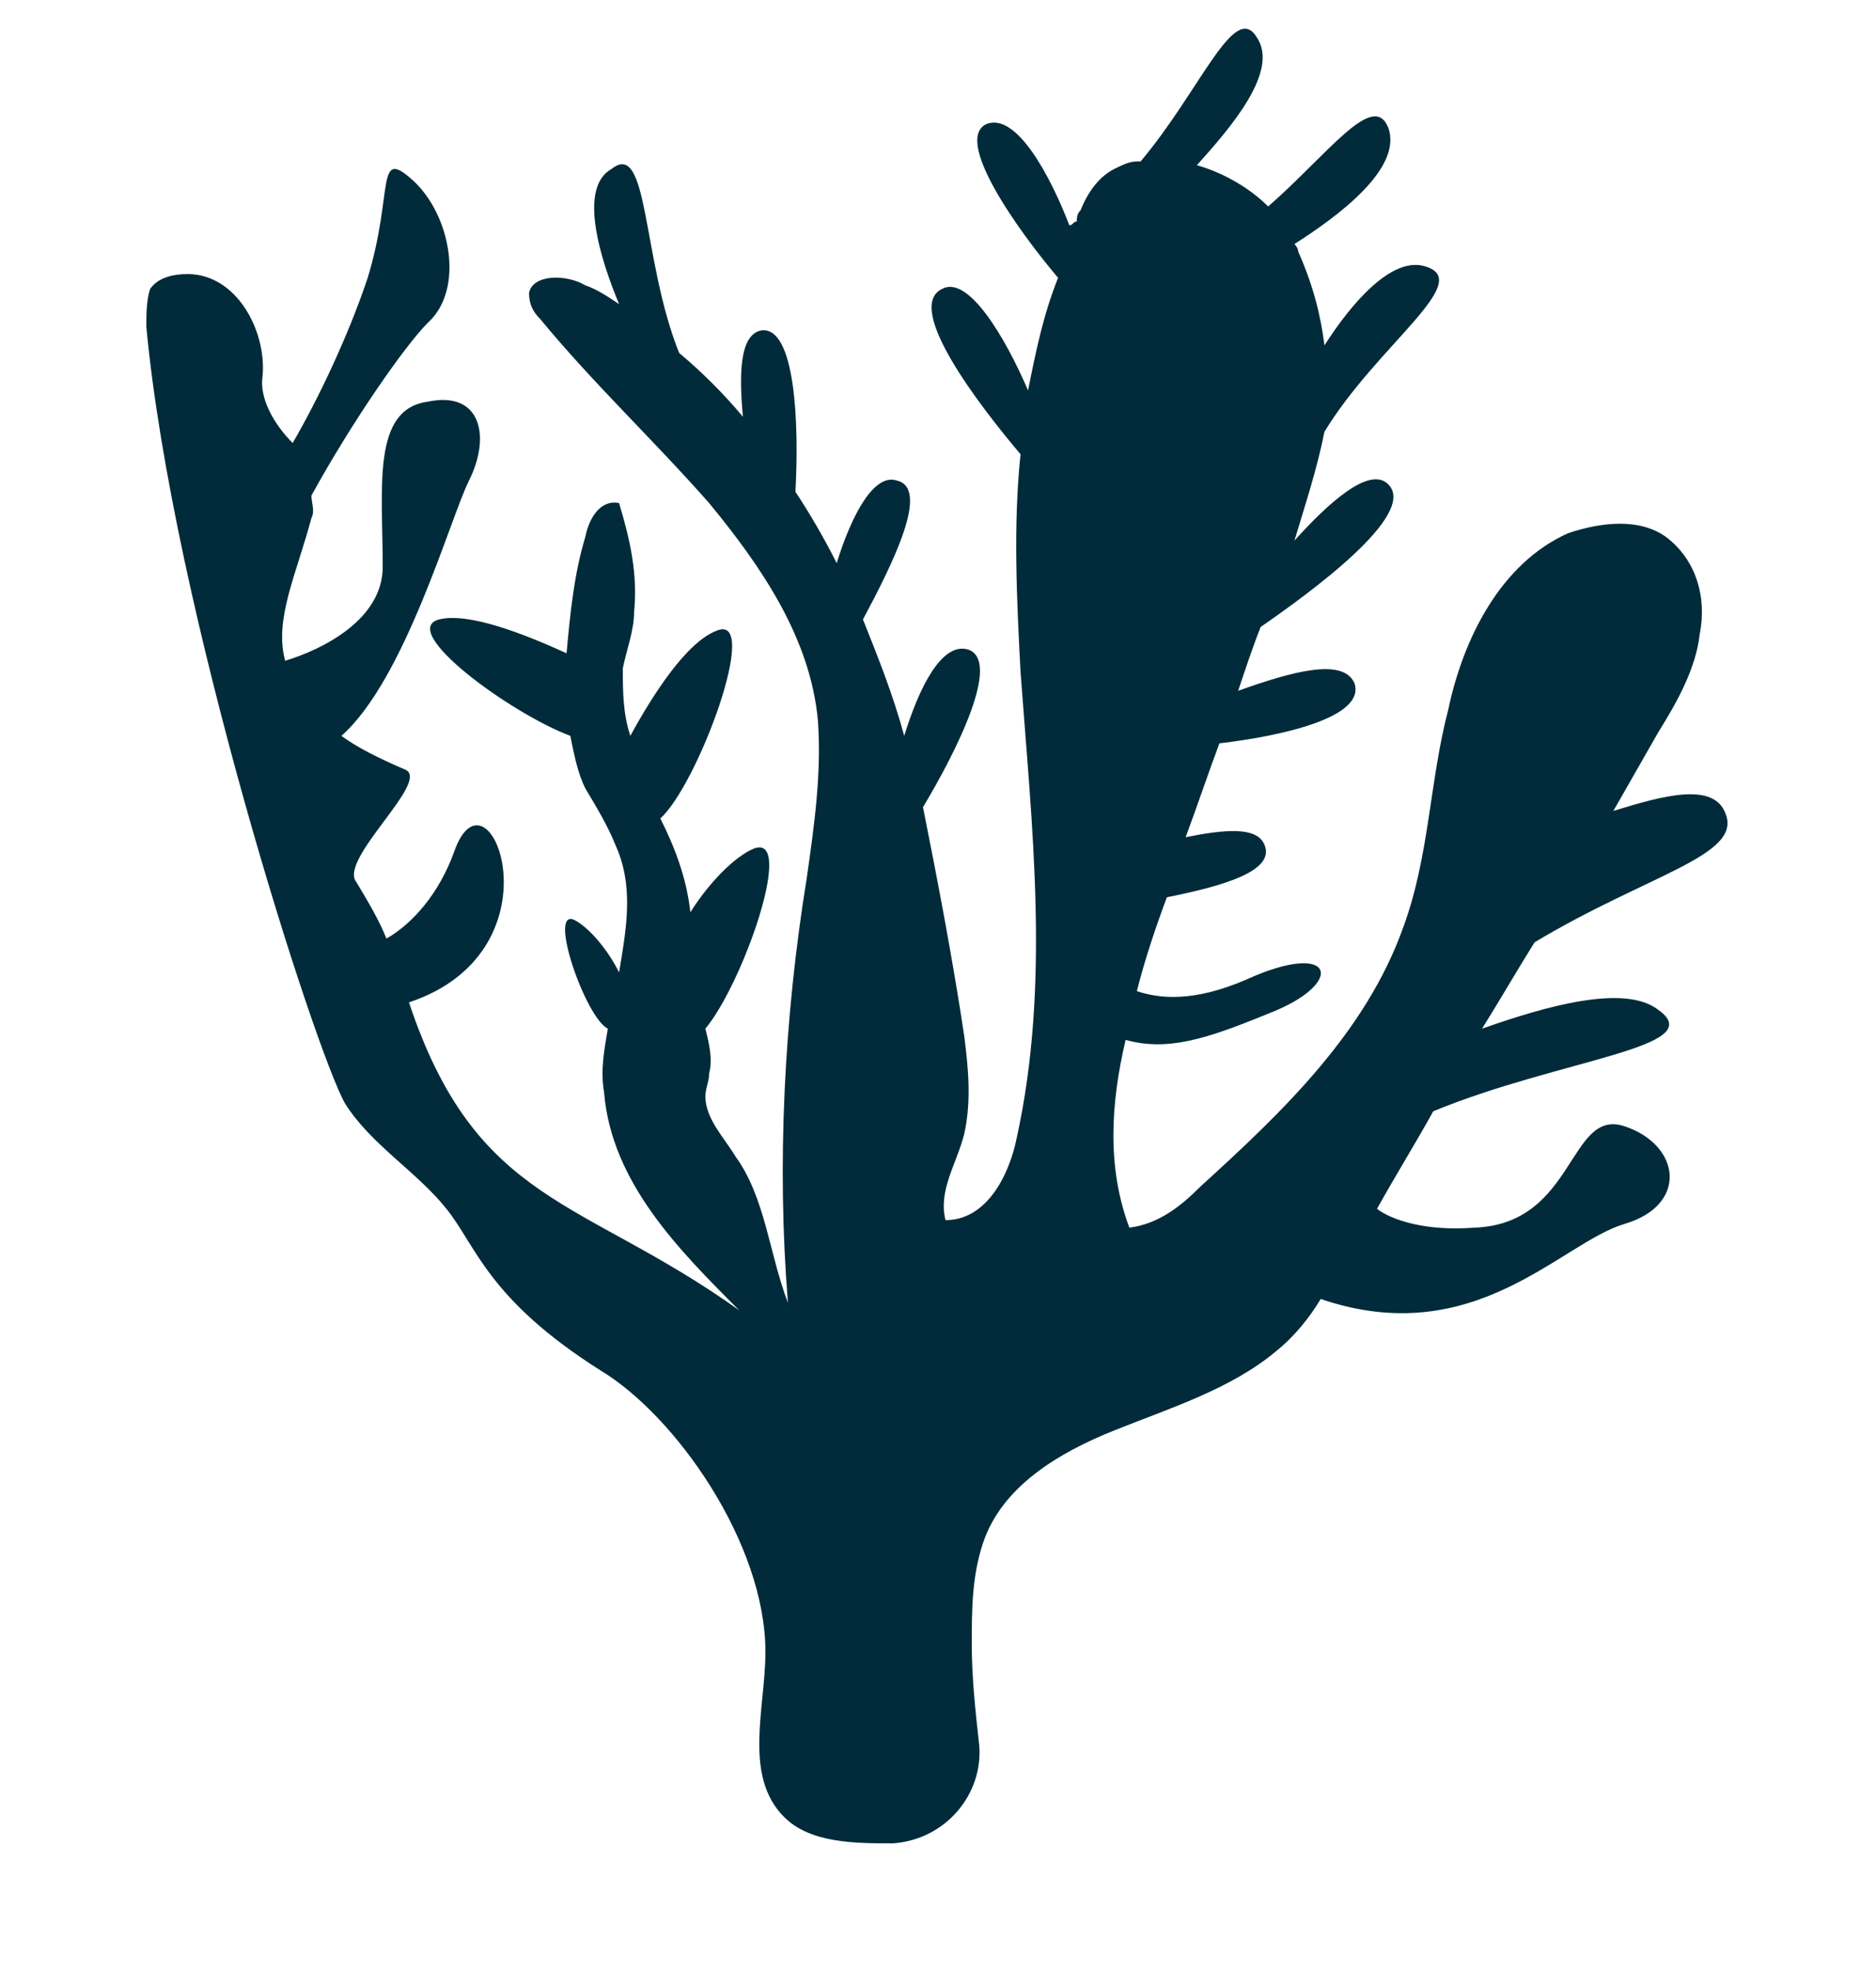 <?xml version="1.0" encoding="utf-8"?>
<!-- Generator: Adobe Illustrator 25.1.0, SVG Export Plug-In . SVG Version: 6.00 Build 0)  -->
<svg version="1.1" id="Layer_1" xmlns="http://www.w3.org/2000/svg" xmlns:xlink="http://www.w3.org/1999/xlink" x="0px" y="0px"
	 viewBox="0 0 50 52.5" style="enable-background:new 0 0 50 52.5;" xml:space="preserve">
<style type="text/css">
	.st0{fill:#012B3A;}
</style>
<g>
	<path class="st0" d="M43,21.6c0.4-0.7,0.8-1.4,1.2-2.1c0.5-0.8,1-1.7,1.1-2.6c0.2-1-0.1-2-0.9-2.6c-0.7-0.5-1.7-0.4-2.6-0.1
		C40,15,39,17,38.6,18.9c-0.5,1.9-0.5,3.9-1.2,5.8c-1,2.8-3.2,4.9-5.4,6.9c-0.5,0.5-1.1,1-1.9,1.1c-0.6-1.6-0.5-3.3-0.1-5
		c1.1,0.3,2.1,0,3.8-0.7c2.1-0.8,1.8-2-0.6-0.9c-1.4,0.6-2.3,0.5-2.9,0.3c0.2-0.8,0.5-1.7,0.8-2.5c1.5-0.3,2.9-0.7,2.6-1.4
		c-0.2-0.5-1.1-0.4-2.1-0.2c0.3-0.8,0.6-1.7,0.9-2.5c1.7-0.2,3.9-0.7,3.6-1.6c-0.3-0.7-1.7-0.3-3.1,0.2c0.2-0.6,0.4-1.2,0.6-1.7
		c1.3-0.9,4.2-3,3.4-3.8c-0.5-0.5-1.6,0.5-2.5,1.5c0.3-1,0.6-1.9,0.8-2.9c1.4-2.3,4-4,2.7-4.4c-0.9-0.3-2,1-2.7,2.1
		c-0.1-0.8-0.3-1.6-0.7-2.5c0-0.1-0.1-0.2-0.1-0.2c1.1-0.7,2.9-2,2.5-3.1c-0.4-1-1.6,0.7-3.2,2.1c-0.5-0.5-1.2-0.9-1.9-1.1
		c0.9-1,2.2-2.5,1.6-3.4c-0.6-1-1.5,1.4-3.1,3.3h-0.1c-0.2,0-0.4,0.1-0.6,0.2c-0.4,0.2-0.7,0.6-0.9,1.1c-0.1,0.1-0.1,0.2-0.1,0.3
		c-0.1,0-0.1,0.1-0.2,0.1c-0.5-1.3-1.4-3-2.2-2.7c-0.9,0.4,0.8,2.8,1.9,4.1c-0.4,1-0.6,2-0.8,3c-0.6-1.4-1.6-3.1-2.3-2.7
		c-1,0.5,1,3.1,2.1,4.4c-0.2,1.9-0.1,3.9,0,5.8c0.3,4.1,0.8,8.3-0.1,12.4c-0.2,1-0.8,2.2-1.9,2.2c-0.2-0.8,0.3-1.5,0.5-2.3
		c0.2-0.9,0.1-1.8,0-2.6c-0.3-2-0.7-4.1-1.1-6.1c0.9-1.5,2.1-3.9,1.2-4.2c-0.7-0.2-1.3,1-1.7,2.3c-0.3-1.1-0.7-2.1-1.1-3.1
		c0.8-1.5,1.8-3.5,0.9-3.7c-0.6-0.2-1.2,0.9-1.6,2.2c-0.3-0.6-0.7-1.3-1.1-1.9c0.1-1.8,0-4.4-0.9-4.3c-0.6,0.1-0.6,1.2-0.5,2.3
		c-0.5-0.6-1.1-1.2-1.7-1.7c-1-2.5-0.8-5.7-1.8-4.9C15.4,5,16,6.9,16.5,8.1c-0.3-0.2-0.6-0.4-0.9-0.5c-0.5-0.3-1.4-0.3-1.5,0.2
		c0,0.3,0.1,0.5,0.3,0.7c1.4,1.7,3,3.2,4.5,4.9c1.4,1.7,2.7,3.6,2.9,5.8c0.1,1.4-0.1,2.8-0.3,4.2c-0.6,3.7-0.8,7.6-0.5,11.3
		c-0.5-1.3-0.6-2.8-1.4-3.9c-0.3-0.5-0.8-1-0.8-1.6c0-0.2,0.1-0.4,0.1-0.6c0.1-0.4,0-0.8-0.1-1.2c1-1.2,2.4-5.2,1.3-4.8
		c-0.5,0.2-1.2,0.9-1.7,1.7c-0.1-0.9-0.4-1.7-0.8-2.5c1-0.9,2.7-5.5,1.5-5c-0.8,0.3-1.7,1.7-2.3,2.8c-0.2-0.6-0.2-1.2-0.2-1.8
		c0.1-0.5,0.3-1,0.3-1.5c0.1-1-0.1-1.9-0.4-2.9c-0.5-0.1-0.8,0.4-0.9,0.9c-0.3,1-0.4,2-0.5,3.1c-1.1-0.5-2.6-1.1-3.4-0.9
		c-1.1,0.3,1.9,2.5,3.5,3.1c0.1,0.5,0.2,1,0.4,1.4c0.3,0.5,0.6,1,0.8,1.5c0.5,1.1,0.3,2.2,0.1,3.4c-0.3-0.6-0.8-1.2-1.2-1.4
		c-0.7-0.3,0.3,2.6,0.9,2.9c-0.1,0.6-0.2,1.1-0.1,1.7c0.2,2.4,2,4.2,3.6,5.8c-4.2-3-7-2.8-8.8-8.2c4.2-1.4,2.1-6.6,1.2-4
		c-0.4,1.1-1.1,1.9-1.8,2.3c-0.2-0.5-0.5-1-0.8-1.5c-0.5-0.6,2-2.7,1.3-3s-1.3-0.6-1.7-0.9c1.7-1.5,2.9-5.8,3.4-6.8
		c0.6-1.2,0.3-2.4-1.1-2.1c-1.5,0.2-1.2,2.3-1.2,4.4c0,1.4-1.6,2.2-2.6,2.5c-0.3-1.1,0.3-2.3,0.7-3.8c0.1-0.2,0-0.4,0-0.6
		c1.1-2,2.5-4,3.1-4.6c1-0.9,0.6-2.9-0.4-3.8s-0.5,0.3-1.2,2.6c-0.5,1.5-1.3,3.2-2,4.4C7.3,11.3,6.9,10.6,7,10
		c0.1-1.2-0.7-2.7-2-2.7c-0.4,0-0.8,0.1-1,0.4C3.9,8,3.9,8.4,3.9,8.7C4.6,16.2,8.4,28,9.2,29.4c0.7,1.1,1.9,1.8,2.7,2.8
		c0.8,1,1.1,2.4,4.1,4.3c2,1.2,4.4,4.6,4.4,7.5c0,1.5-0.6,3.3,0.5,4.4c0.7,0.7,1.9,0.7,2.9,0.7l0,0c1.4-0.1,2.4-1.3,2.3-2.6
		c-0.1-0.9-0.2-1.8-0.2-2.7s0-1.8,0.3-2.7c0.5-1.5,2-2.4,3.5-3S32.8,37,34,36c0.5-0.4,0.9-0.9,1.2-1.4c4.1,1.4,6.4-1.5,8.1-2
		s1.5-2.1,0-2.6s-1.3,2.6-4,2.7c-1.3,0.1-2.2-0.2-2.6-0.5c0.5-0.9,1-1.7,1.5-2.6c3.4-1.4,7.4-1.7,6-2.7c-0.9-0.7-3-0.1-4.7,0.5
		c0.5-0.8,0.9-1.5,1.4-2.3c3-1.8,5.5-2.3,5.1-3.4C45.7,20.8,44.3,21.2,43,21.6z M28.7,6.3L28.7,6.3l0.1-0.1
		C28.8,6.2,28.8,6.2,28.7,6.3z"/>
</g>
</svg>
